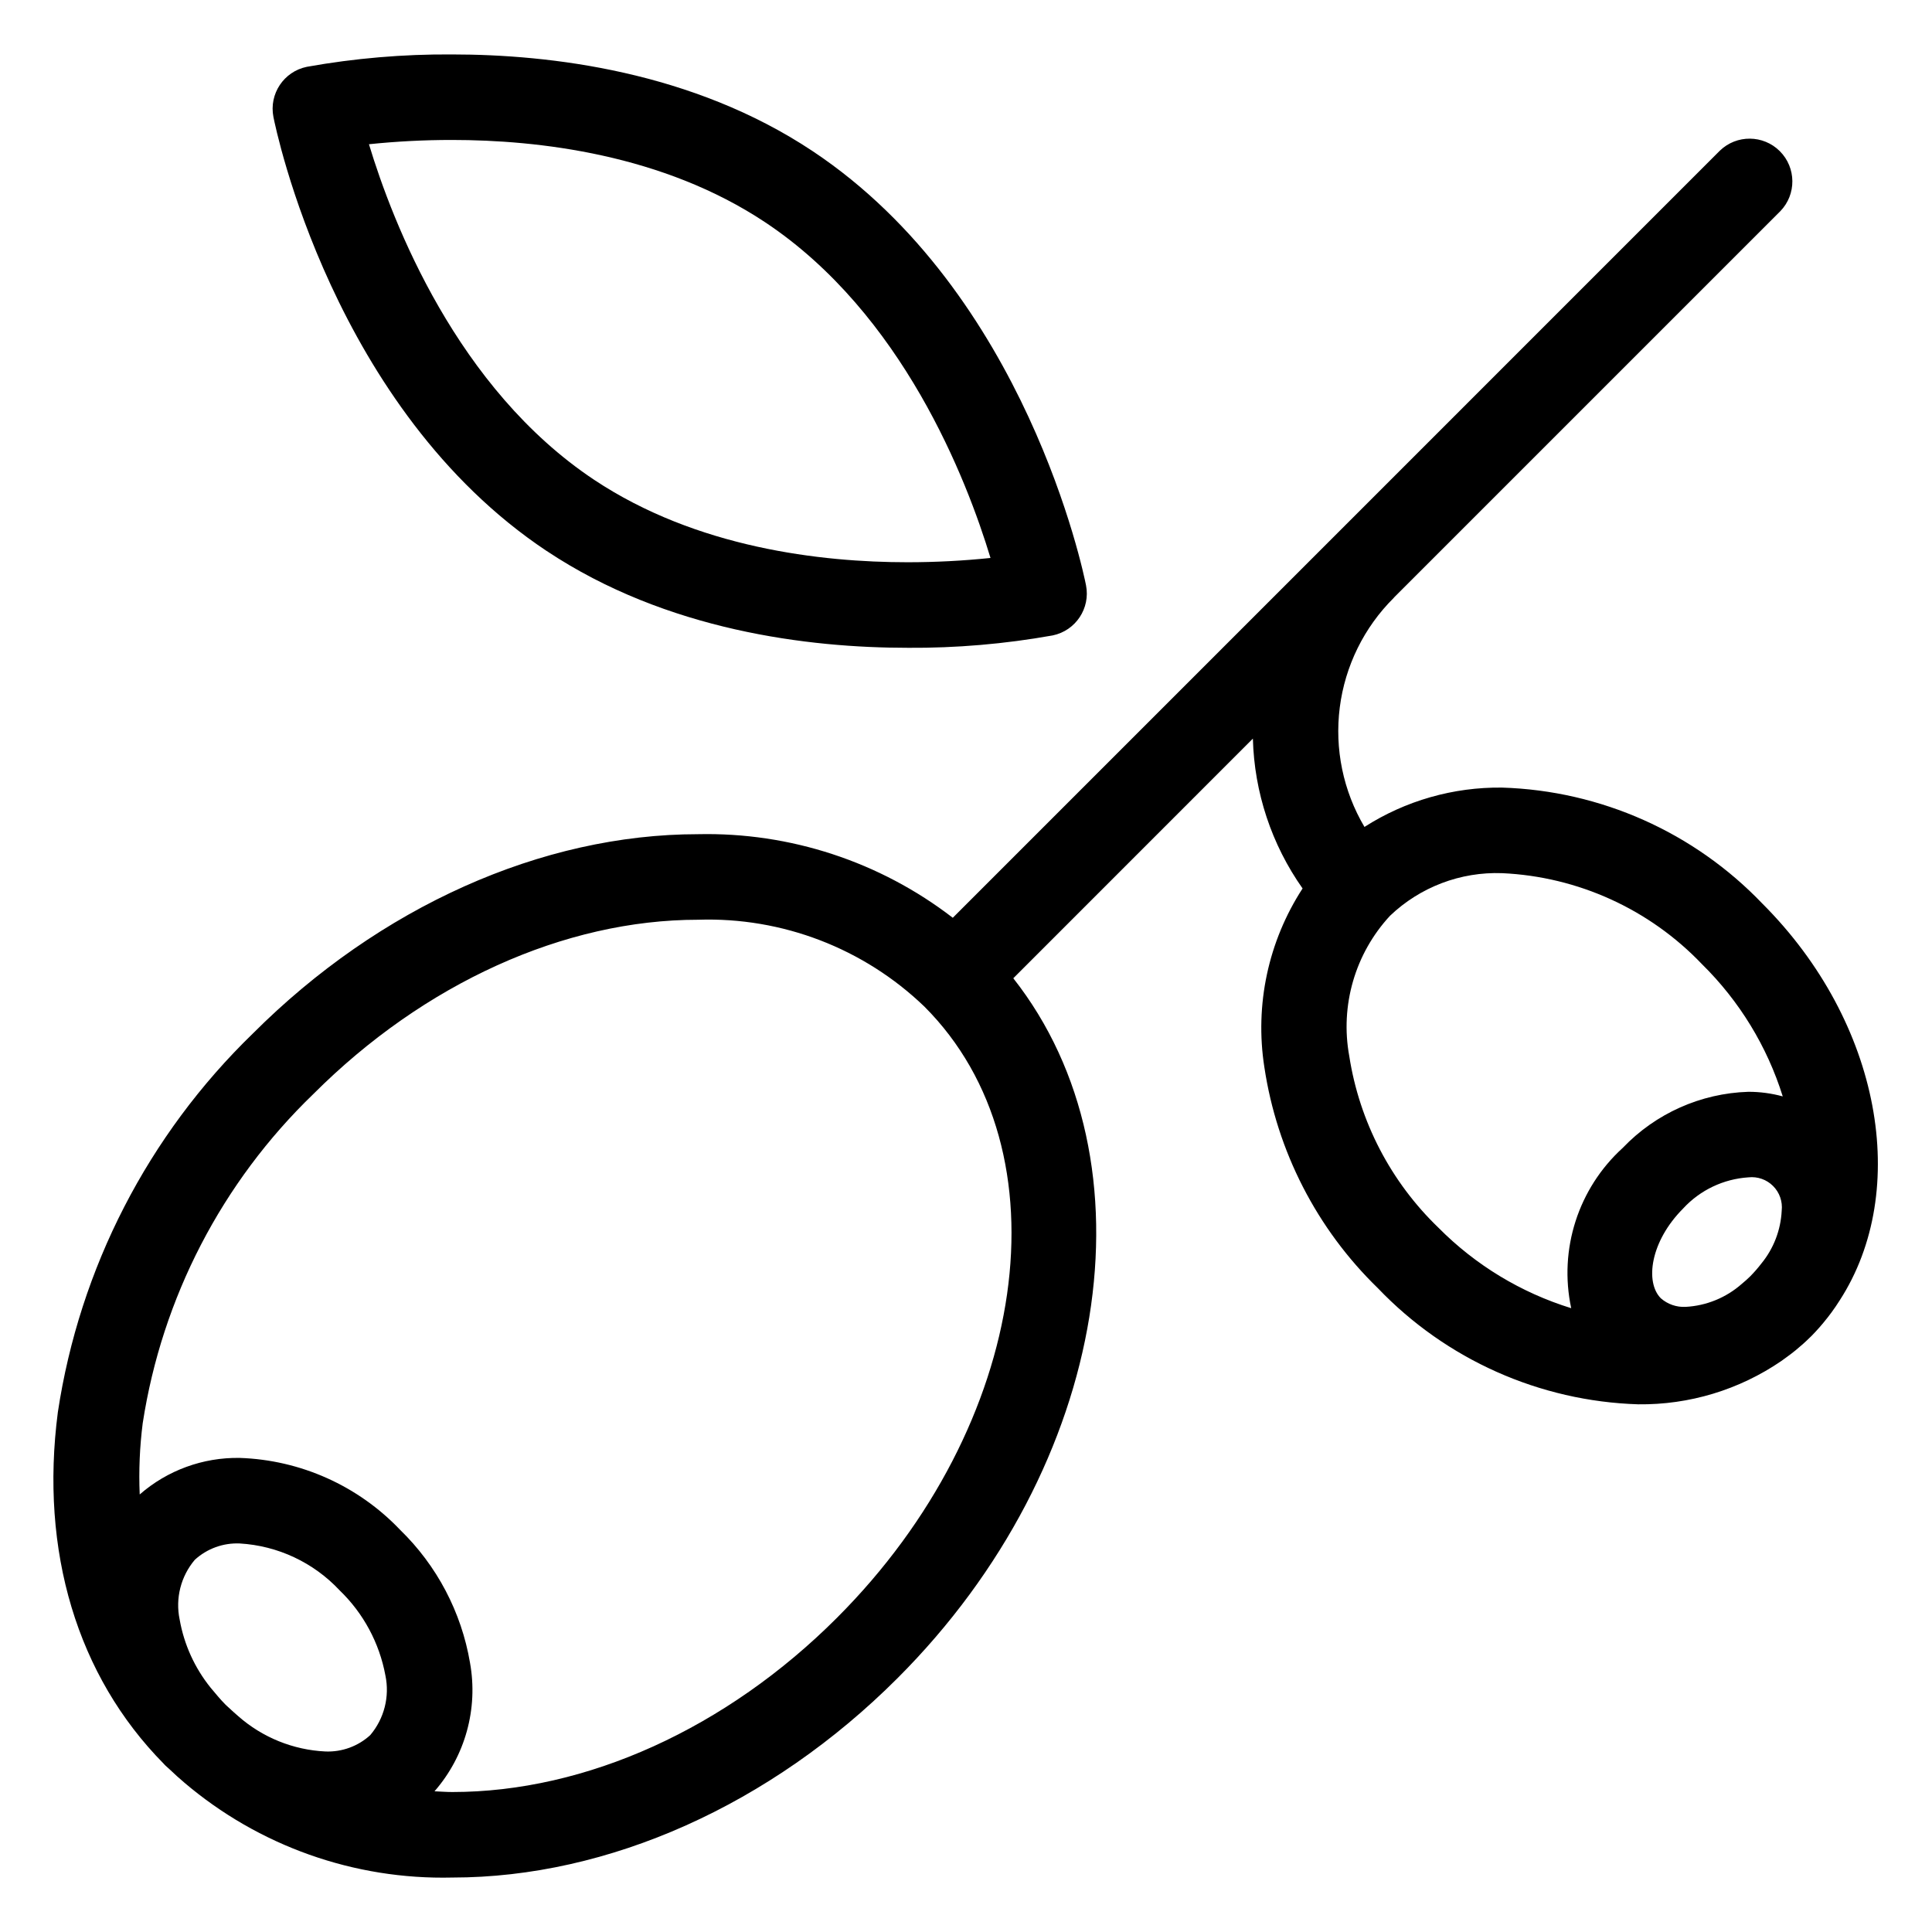 <?xml version="1.0" encoding="UTF-8"?>
<!-- Uploaded to: SVG Repo, www.svgrepo.com, Generator: SVG Repo Mixer Tools -->
<svg fill="#000000" width="800px" height="800px" version="1.1" viewBox="144 144 512 512" xmlns="http://www.w3.org/2000/svg">
 <path d="m288.89 290.02c31.863 21.199 69.582 25.652 95.621 25.652l-0.004 0.004c12.891 0.09 25.762-1.012 38.453-3.281 6.102-1.25 10.055-7.191 8.844-13.301-0.621-3.144-15.828-77.363-72.414-115.02-31.859-21.203-69.582-25.648-95.617-25.648-12.895-0.09-25.77 1.008-38.461 3.281-6.102 1.25-10.055 7.188-8.848 13.301 0.621 3.141 15.836 77.359 72.426 115.02zm-25.117-108.93c22.906 0 55.914 3.789 83.059 21.852 36.359 24.203 53.348 68.066 59.66 88.922-7.305 0.758-14.641 1.137-21.984 1.137-22.906 0-55.914-3.793-83.066-21.855-36.359-24.195-53.352-68.066-59.664-88.918l0.004-0.004c7.305-0.758 14.645-1.137 21.992-1.133zm364.45 312.22c0.395-0.492 0.77-0.992 1.141-1.5 0.766-1.043 1.484-2.106 2.168-3.184 18.848-29.141 11.02-73.645-20.461-105.14h-0.004c-18.074-18.906-42.852-29.957-68.996-30.766-12.914-0.156-25.594 3.465-36.473 10.426-5.644-9.539-7.945-20.688-6.543-31.68 1.406-10.996 6.438-21.207 14.301-29.02 0.051-0.051 0.082-0.113 0.133-0.164l102.31-102.31c4.309-4.445 4.254-11.527-0.125-15.906-4.379-4.379-11.461-4.434-15.906-0.125l-203.27 203.28c-19.312-14.875-43.133-22.691-67.504-22.152-41.422 0-84.43 19.258-118 52.84-27.742 26.883-45.891 62.129-51.66 100.32-4.809 36.895 5.144 69.93 27.996 93.121 0.129 0.129 0.242 0.27 0.367 0.398l0.031 0.023 0.113 0.121c0.375 0.375 0.793 0.684 1.168 1.055 1.227 1.168 2.461 2.312 3.738 3.371l-0.004 0.004c19.797 16.879 45.117 25.867 71.125 25.246 41.422 0 84.426-19.262 117.99-52.84 56.426-56.414 68.871-136.96 30.676-185.48l63.492-63.508c0.371 14.246 4.953 28.066 13.172 39.711-9.102 14-12.707 30.867-10.129 47.363 3.344 22.289 13.914 42.867 30.086 58.57 18.07 18.91 42.848 29.961 68.992 30.773h0.004c13.516 0.164 26.75-3.84 37.906-11.469 0.461-0.316 0.91-0.66 1.367-0.992 0.832-0.609 1.664-1.215 2.453-1.875 1.328-1.086 2.629-2.242 3.867-3.473 0.051-0.043 0.102-0.082 0.141-0.129l0.012-0.016 0.078-0.07c1.508-1.523 2.922-3.137 4.238-4.824zm-436.61 79.891c-1.18-5.617 0.305-11.465 4.019-15.844 3.234-2.953 7.508-4.508 11.883-4.324 10.098 0.59 19.586 5.039 26.496 12.43 6.289 6.059 10.527 13.938 12.121 22.527 1.176 5.617-0.305 11.461-4.016 15.836-3.234 2.957-7.508 4.512-11.887 4.332-8.551-0.41-16.711-3.723-23.129-9.387-0.816-0.727-1.652-1.434-2.445-2.199-0.281-0.266-0.574-0.508-0.852-0.781-1.43-1.438-2.691-3-3.988-4.535-4.215-5.231-7.039-11.441-8.203-18.055zm174.22-0.496c-29.344 29.363-66.508 46.199-101.96 46.199-1.598 0-3.144-0.129-4.719-0.195v-0.004c8.141-9.34 11.598-21.871 9.402-34.062-2.277-13.406-8.762-25.738-18.516-35.215-11.125-11.688-26.398-18.531-42.527-19.066-9.723-0.16-19.164 3.289-26.488 9.684-0.27-6.309 0-12.625 0.797-18.887 5.121-33.238 21.004-63.875 45.211-87.219 29.352-29.363 66.52-46.199 101.97-46.199h-0.004c22.285-0.738 43.918 7.566 59.984 23.023 38.258 38.281 27.871 110.93-23.152 161.94zm242.05-90.523-0.07 0.07c-0.707 0.707-1.465 1.359-2.231 1.996h0.004c-4.137 3.648-9.383 5.793-14.891 6.086-2.394 0.121-4.746-0.695-6.551-2.273-4.231-4.242-2.828-15.07 5.949-23.836l-0.004-0.004c4.484-4.844 10.66-7.781 17.246-8.211 2.418-0.273 4.828 0.566 6.547 2.289 1.723 1.719 2.562 4.129 2.289 6.547-0.25 5.129-2.141 10.043-5.398 14.012-0.895 1.168-1.859 2.277-2.891 3.324zm-106.31-58.289c-2.465-13.41 1.539-27.199 10.797-37.203 7.977-7.617 18.688-11.691 29.707-11.293 20.105 0.914 39.082 9.559 52.969 24.121 9.906 9.746 17.258 21.777 21.402 35.039-2.969-0.812-6.031-1.223-9.109-1.219-12.613 0.395-24.562 5.727-33.281 14.852-11.797 10.719-17.004 26.902-13.672 42.492-13.301-4.109-25.387-11.434-35.184-21.328-12.637-12.16-20.938-28.129-23.629-45.461z"/>
</svg>